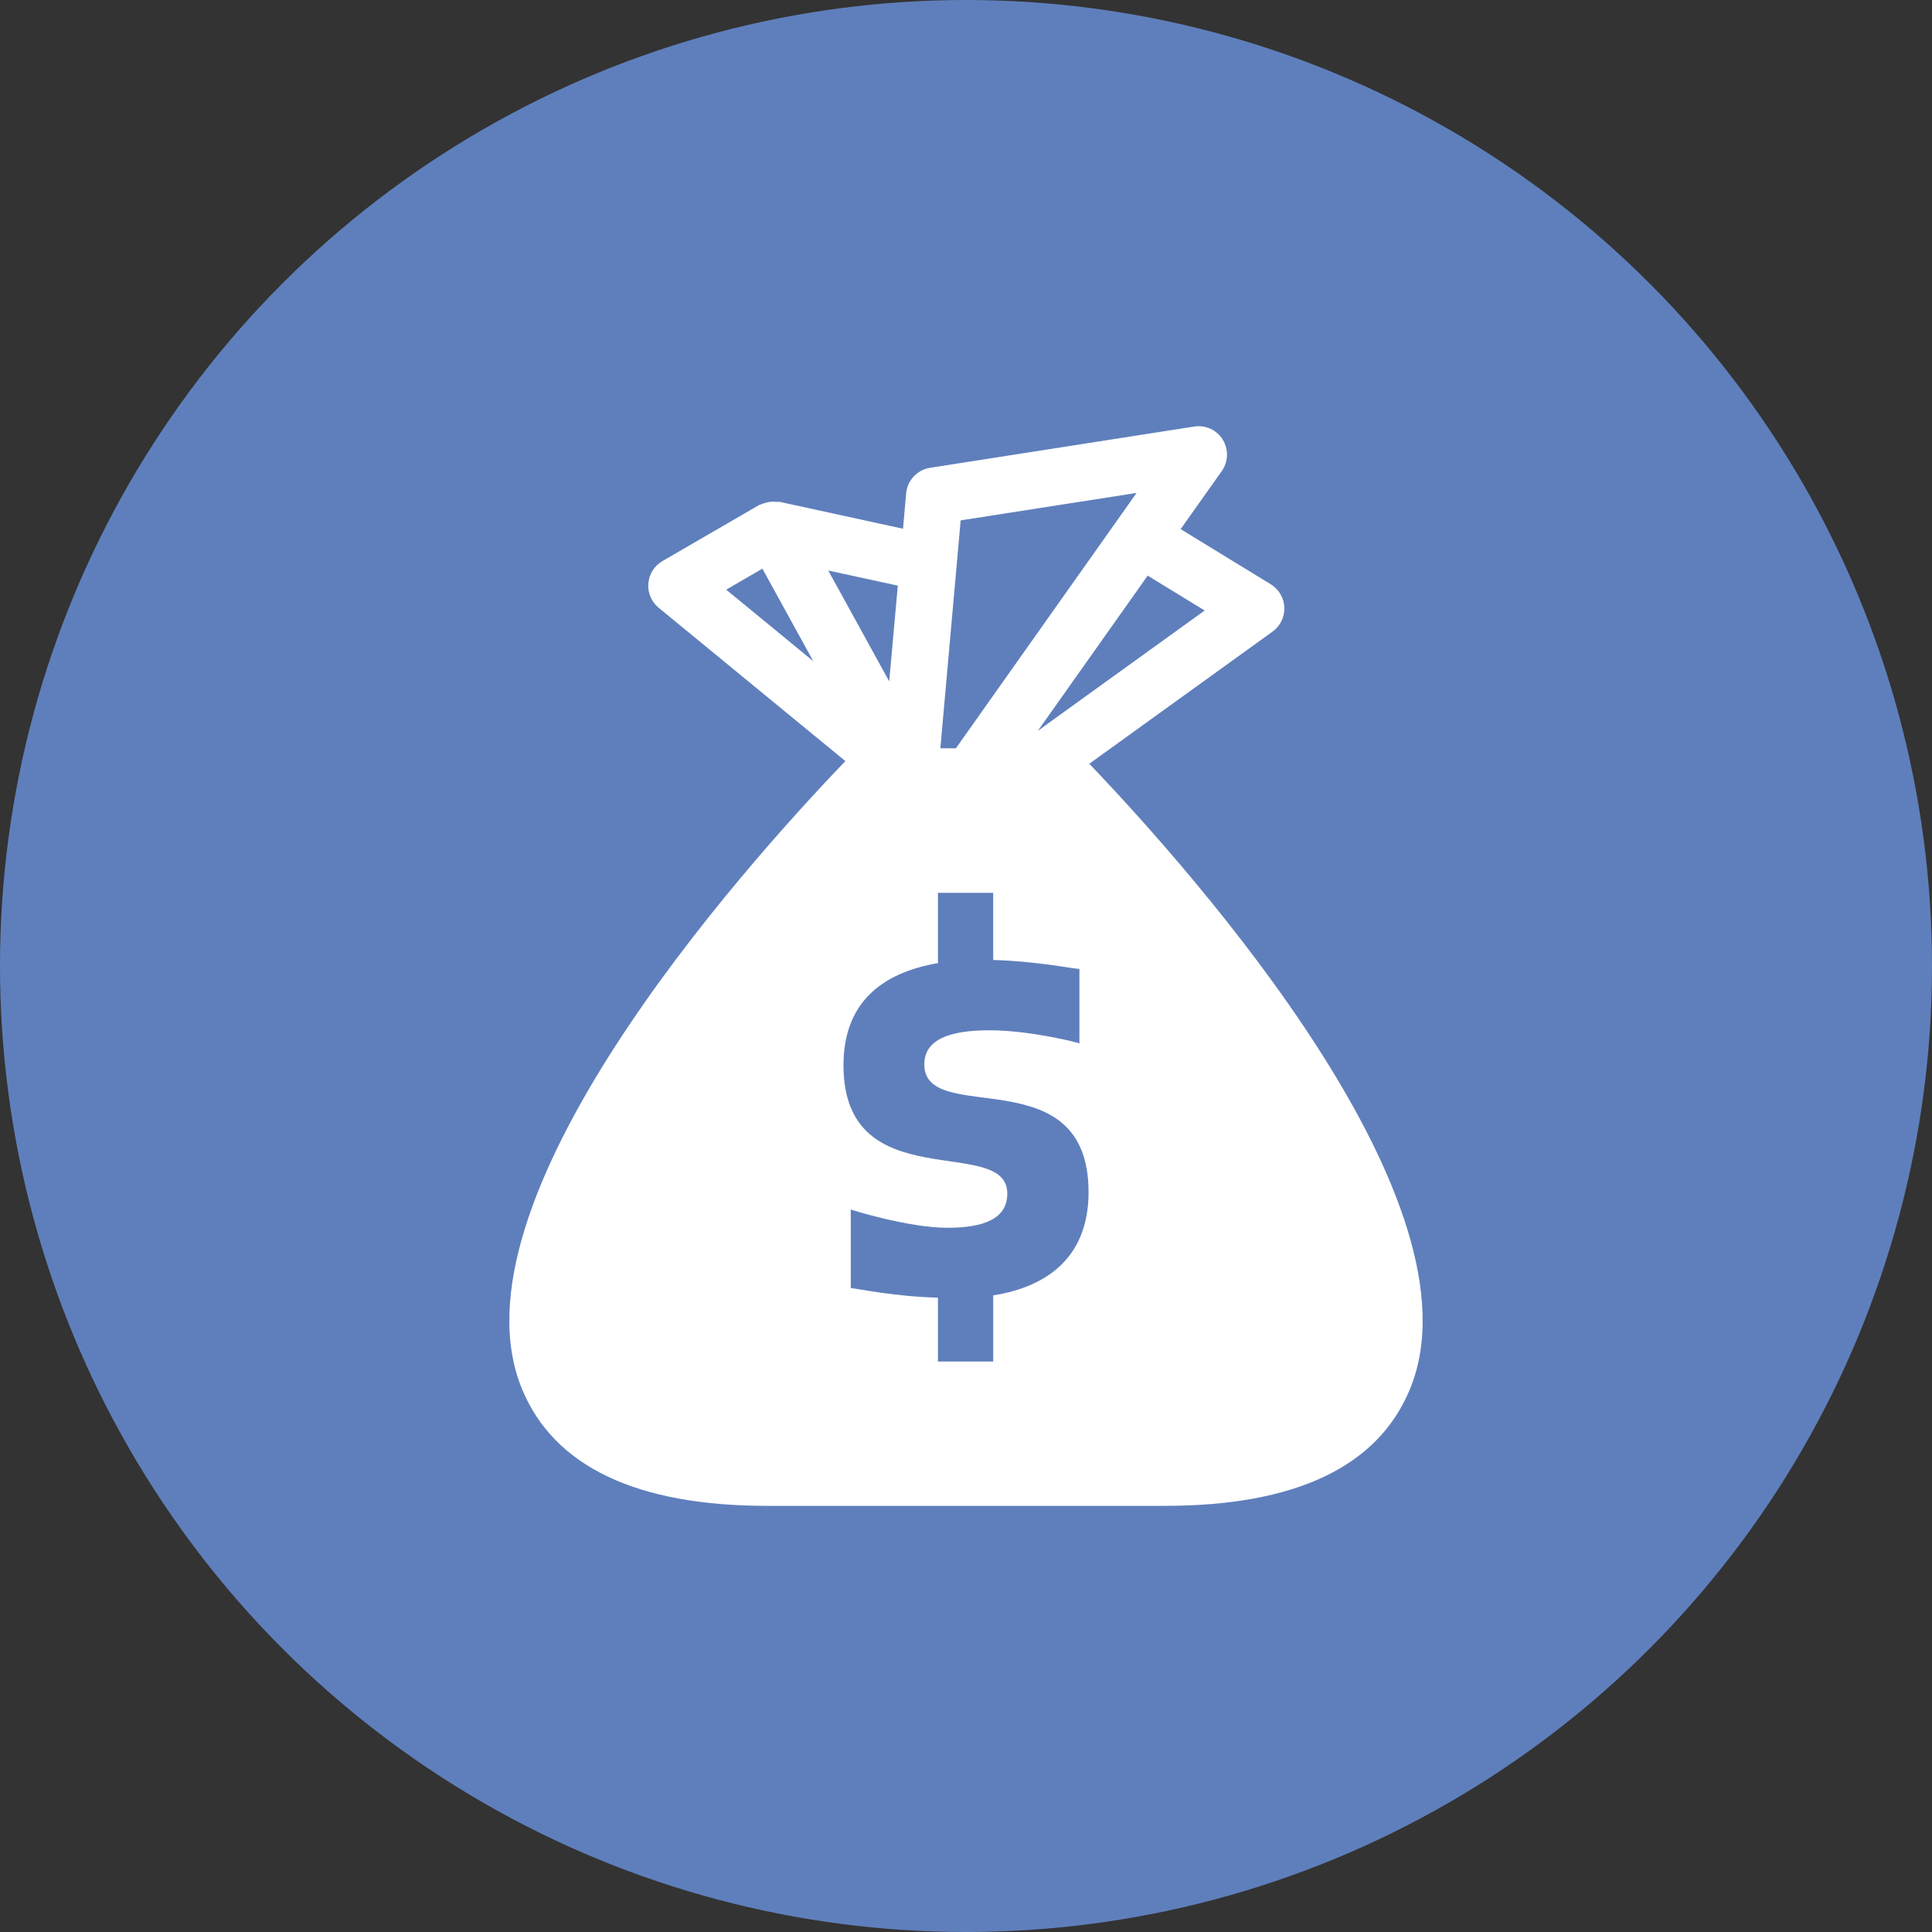<!-- Generator: Adobe Illustrator 18.1.1, SVG Export Plug-In  -->
<svg version="1.1"
	 xmlns="http://www.w3.org/2000/svg" xmlns:xlink="http://www.w3.org/1999/xlink" xmlns:a="http://ns.adobe.com/AdobeSVGViewerExtensions/3.0/"
	 x="0px" y="0px" width="34.016px" height="34.016px" viewBox="0 0 34.016 34.016" enable-background="new 0 0 34.016 34.016"
	 xml:space="preserve">
<rect x="0" y="0" width="34.016" height="34.016" fill="#333333" stroke="none"/>
<defs>
</defs>
<g>
	<circle fill="#5F7FBC" cx="17.008" cy="17.008" r="17.008"/>
	<path fill="#FFFFFF" d="M19.179,13.447l3.227-2.327c0.135-0.098,0.213-0.257,0.207-0.424c-0.007-0.168-0.096-0.32-0.238-0.408
		l-1.588-0.972l0.725-1.023c0.115-0.164,0.122-0.382,0.016-0.553c-0.105-0.171-0.302-0.261-0.502-0.23l-4.65,0.726
		c-0.226,0.035-0.4,0.221-0.422,0.449l-0.055,0.624l-2.176-0.474c-0.012-0.003-0.023,0.004-0.035,0.002
		c-0.071-0.01-0.141-0.004-0.207,0.015c-0.024,0.007-0.046,0.013-0.068,0.023c-0.016,0.007-0.033,0.008-0.048,0.017L11.661,9.88
		c-0.141,0.083-0.233,0.229-0.246,0.393c-0.014,0.163,0.055,0.322,0.181,0.427l3.288,2.7c-1.852,1.931-7.06,7.773-5.689,11.066
		c0.566,1.358,2.018,2.047,4.314,2.047h7c2.296,0,3.748-0.688,4.312-2.047C26.181,21.198,21.067,15.424,19.179,13.447z
		 M21.21,10.749l-2.797,2.017l-0.141,0.103l0.087-0.123l1.848-2.611L21.21,10.749z M16.601,12.675l0.313-3.513l3.097-0.483
		l-2.756,3.895l-0.071,0.101l-0.354,0.5h-0.273L16.601,12.675z M12.786,10.382l0.637-0.37l0.287,0.522l0.609,1.107L12.786,10.382z
		 M14.583,10.045l1.225,0.266l-0.01,0.103l-0.142,1.583L14.583,10.045z M17.487,22.807v1.165h-0.973v-1.125
		c-0.732-0.016-1.383-0.152-1.535-0.169v-1.382c0,0,1.004,0.321,1.703,0.321c0.644,0,1.053-0.161,1.053-0.602
		c0-1.053-2.884,0.105-2.884-2.258c0-1.077,0.642-1.623,1.663-1.8v-1.237h0.973v1.182c0.754,0.022,1.35,0.145,1.518,0.159v1.31
		c0-0.008-0.859-0.231-1.582-0.231c-0.684,0-1.149,0.151-1.149,0.601c0,1.109,2.892-0.145,2.892,2.25
		C19.165,22.084,18.499,22.647,17.487,22.807z"/>
</g>
</svg>